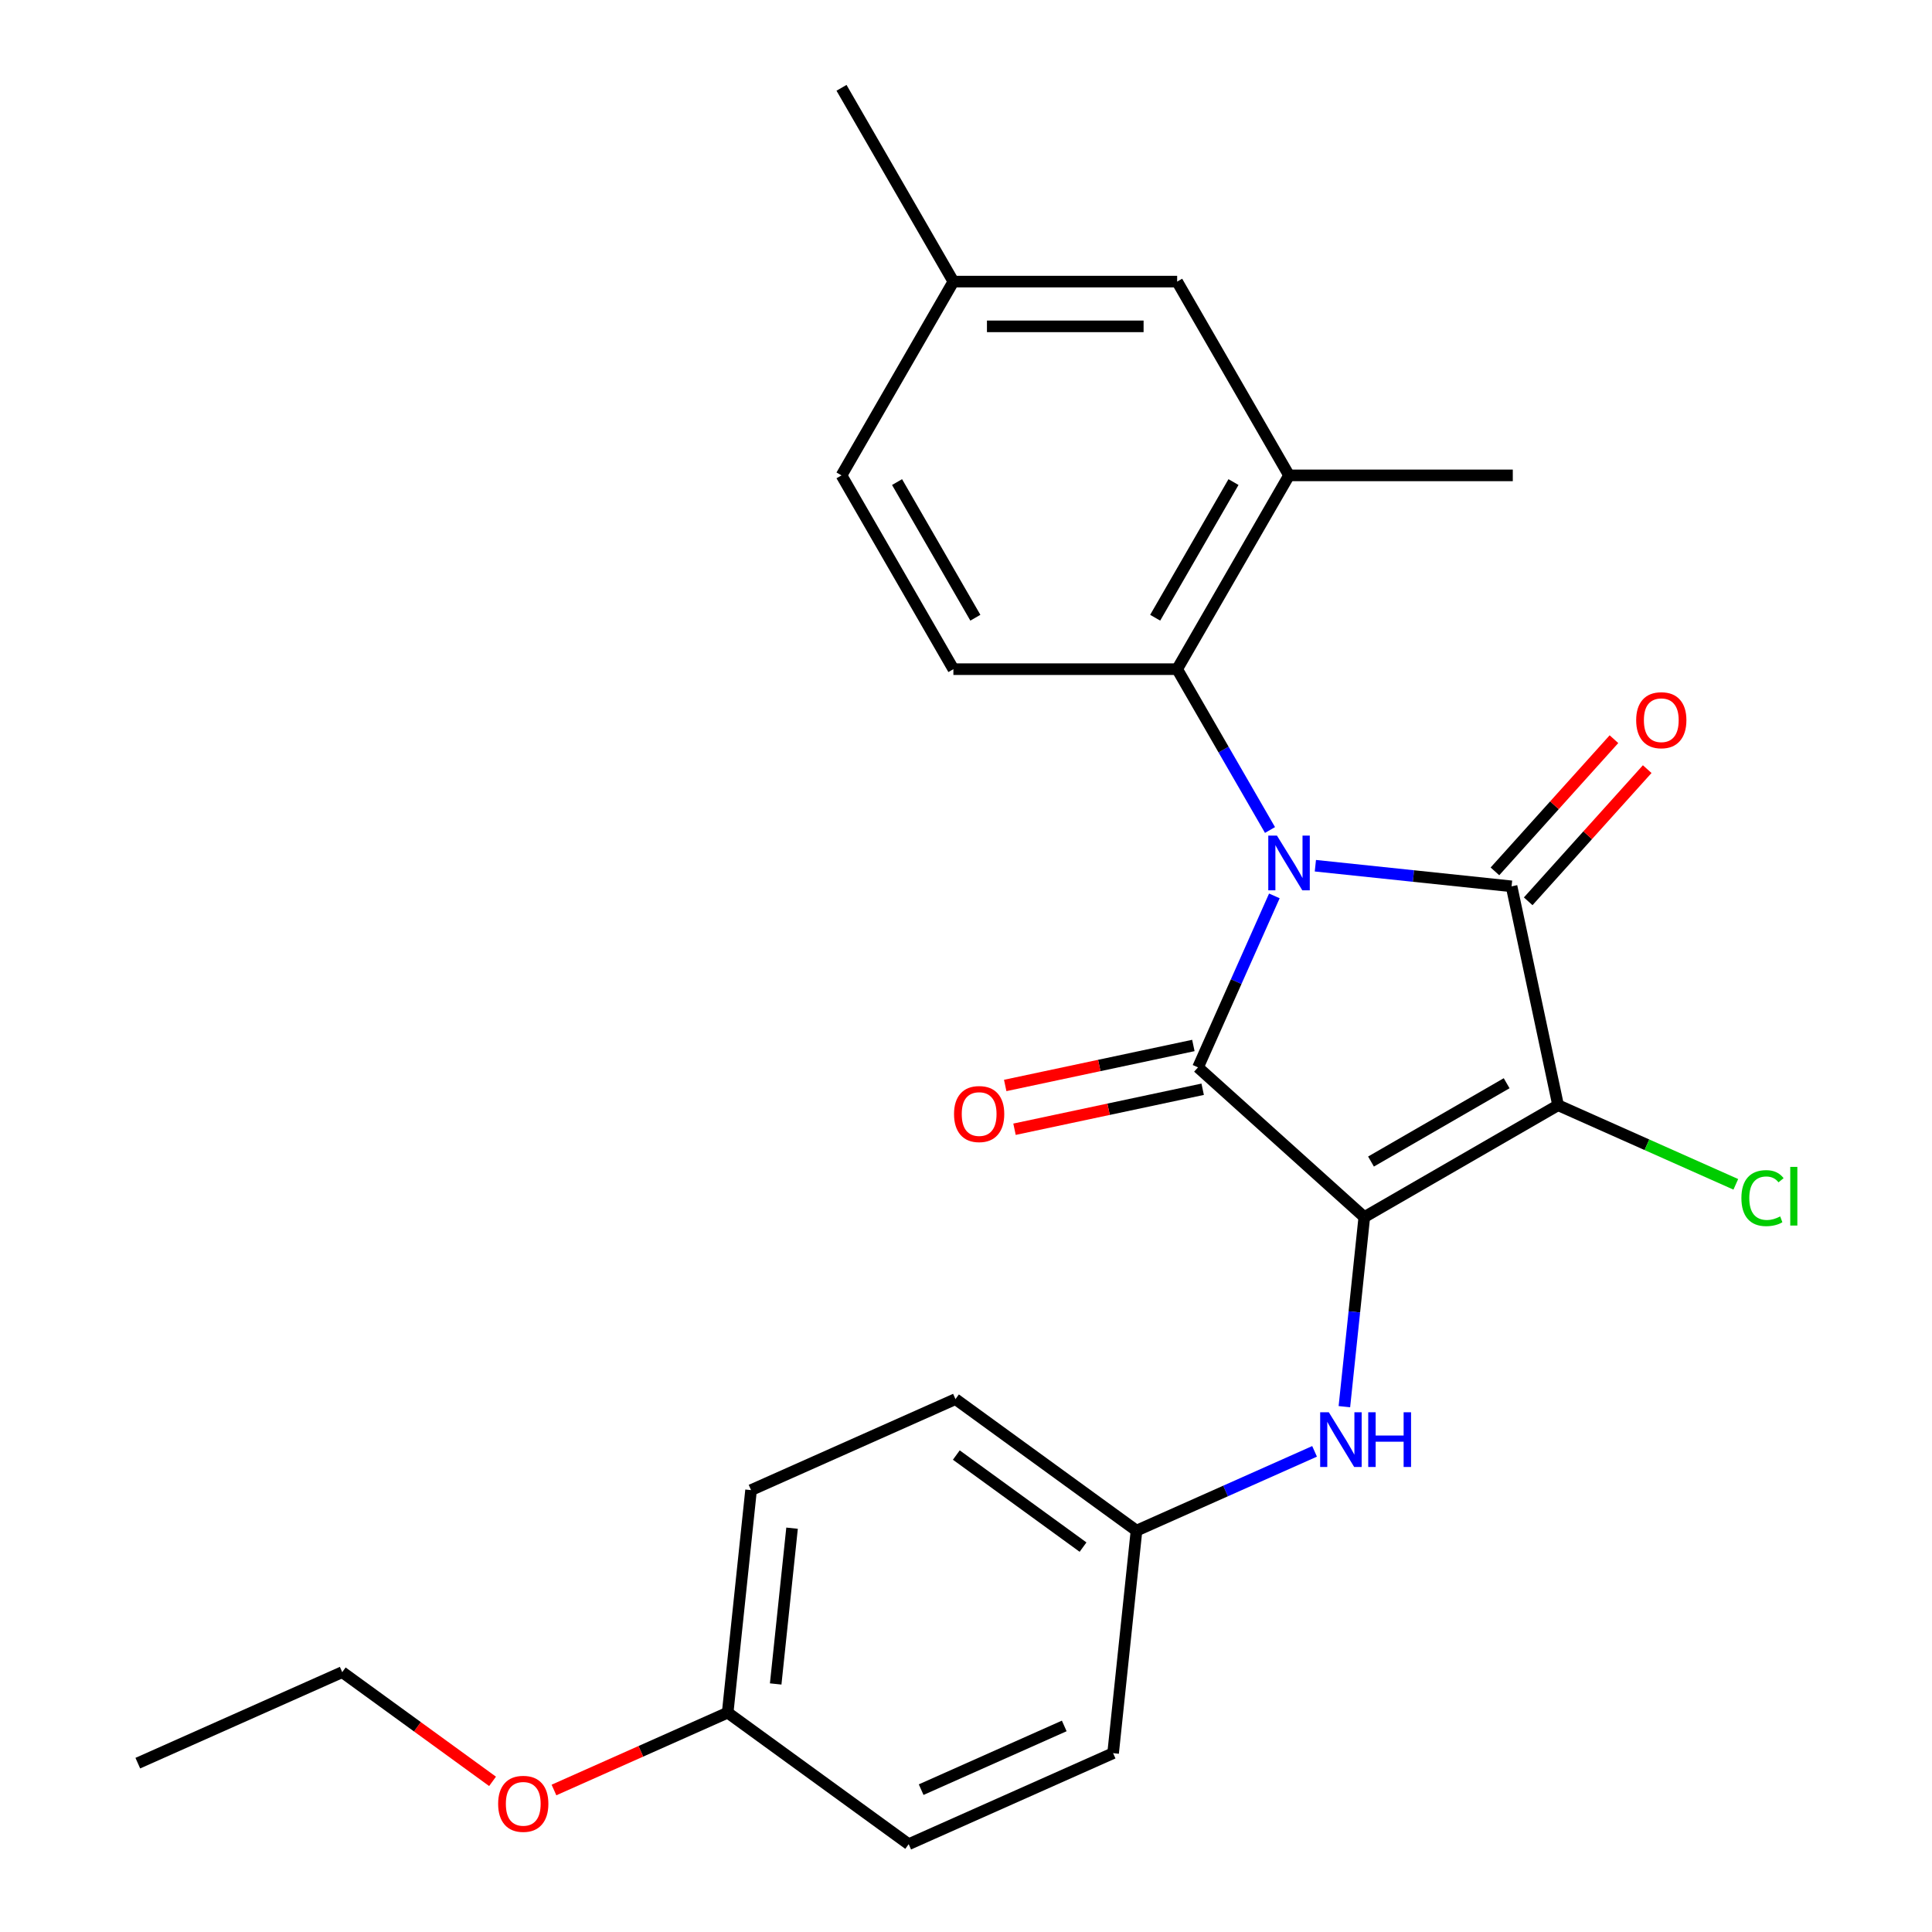<?xml version='1.0' encoding='iso-8859-1'?>
<svg version='1.1' baseProfile='full'
              xmlns='http://www.w3.org/2000/svg'
                      xmlns:rdkit='http://www.rdkit.org/xml'
                      xmlns:xlink='http://www.w3.org/1999/xlink'
                  xml:space='preserve'
width='1000px' height='1000px' viewBox='0 0 1000 1000'>
<!-- END OF HEADER -->
<rect style='opacity:1.0;fill:#FFFFFF;stroke:none' width='1000' height='1000' x='0' y='0'> </rect>
<path class='bond-1' d='M 659.606,463.716 L 639.849,508.091' style='fill:none;fill-rule:evenodd;stroke:#0000FF;stroke-width:6px;stroke-linecap:butt;stroke-linejoin:miter;stroke-opacity:1' />
<path class='bond-1' d='M 639.849,508.091 L 620.092,552.466' style='fill:none;fill-rule:evenodd;stroke:#000000;stroke-width:6px;stroke-linecap:butt;stroke-linejoin:miter;stroke-opacity:1' />
<path class='bond-3' d='M 680.835,448.094 L 731.61,453.43' style='fill:none;fill-rule:evenodd;stroke:#0000FF;stroke-width:6px;stroke-linecap:butt;stroke-linejoin:miter;stroke-opacity:1' />
<path class='bond-3' d='M 731.61,453.43 L 782.384,458.767' style='fill:none;fill-rule:evenodd;stroke:#000000;stroke-width:6px;stroke-linecap:butt;stroke-linejoin:miter;stroke-opacity:1' />
<path class='bond-4' d='M 657.353,429.605 L 633.322,387.982' style='fill:none;fill-rule:evenodd;stroke:#0000FF;stroke-width:6px;stroke-linecap:butt;stroke-linejoin:miter;stroke-opacity:1' />
<path class='bond-4' d='M 633.322,387.982 L 609.291,346.359' style='fill:none;fill-rule:evenodd;stroke:#000000;stroke-width:6px;stroke-linecap:butt;stroke-linejoin:miter;stroke-opacity:1' />
<path class='bond-0' d='M 706.162,629.963 L 620.092,552.466' style='fill:none;fill-rule:evenodd;stroke:#000000;stroke-width:6px;stroke-linecap:butt;stroke-linejoin:miter;stroke-opacity:1' />
<path class='bond-5' d='M 706.162,629.963 L 701.005,679.027' style='fill:none;fill-rule:evenodd;stroke:#000000;stroke-width:6px;stroke-linecap:butt;stroke-linejoin:miter;stroke-opacity:1' />
<path class='bond-5' d='M 701.005,679.027 L 695.848,728.091' style='fill:none;fill-rule:evenodd;stroke:#0000FF;stroke-width:6px;stroke-linecap:butt;stroke-linejoin:miter;stroke-opacity:1' />
<path class='bond-25' d='M 706.162,629.963 L 806.464,572.054' style='fill:none;fill-rule:evenodd;stroke:#000000;stroke-width:6px;stroke-linecap:butt;stroke-linejoin:miter;stroke-opacity:1' />
<path class='bond-25' d='M 709.626,601.216 L 779.837,560.68' style='fill:none;fill-rule:evenodd;stroke:#000000;stroke-width:6px;stroke-linecap:butt;stroke-linejoin:miter;stroke-opacity:1' />
<path class='bond-7' d='M 617.684,541.137 L 568.989,551.488' style='fill:none;fill-rule:evenodd;stroke:#000000;stroke-width:6px;stroke-linecap:butt;stroke-linejoin:miter;stroke-opacity:1' />
<path class='bond-7' d='M 568.989,551.488 L 520.293,561.838' style='fill:none;fill-rule:evenodd;stroke:#FF0000;stroke-width:6px;stroke-linecap:butt;stroke-linejoin:miter;stroke-opacity:1' />
<path class='bond-7' d='M 622.5,563.794 L 573.805,574.145' style='fill:none;fill-rule:evenodd;stroke:#000000;stroke-width:6px;stroke-linecap:butt;stroke-linejoin:miter;stroke-opacity:1' />
<path class='bond-7' d='M 573.805,574.145 L 525.109,584.496' style='fill:none;fill-rule:evenodd;stroke:#FF0000;stroke-width:6px;stroke-linecap:butt;stroke-linejoin:miter;stroke-opacity:1' />
<path class='bond-2' d='M 806.464,572.054 L 782.384,458.767' style='fill:none;fill-rule:evenodd;stroke:#000000;stroke-width:6px;stroke-linecap:butt;stroke-linejoin:miter;stroke-opacity:1' />
<path class='bond-10' d='M 806.464,572.054 L 852.458,592.532' style='fill:none;fill-rule:evenodd;stroke:#000000;stroke-width:6px;stroke-linecap:butt;stroke-linejoin:miter;stroke-opacity:1' />
<path class='bond-10' d='M 852.458,592.532 L 898.453,613.01' style='fill:none;fill-rule:evenodd;stroke:#00CC00;stroke-width:6px;stroke-linecap:butt;stroke-linejoin:miter;stroke-opacity:1' />
<path class='bond-8' d='M 790.991,466.516 L 821.792,432.308' style='fill:none;fill-rule:evenodd;stroke:#000000;stroke-width:6px;stroke-linecap:butt;stroke-linejoin:miter;stroke-opacity:1' />
<path class='bond-8' d='M 821.792,432.308 L 852.593,398.1' style='fill:none;fill-rule:evenodd;stroke:#FF0000;stroke-width:6px;stroke-linecap:butt;stroke-linejoin:miter;stroke-opacity:1' />
<path class='bond-8' d='M 773.777,451.017 L 804.578,416.809' style='fill:none;fill-rule:evenodd;stroke:#000000;stroke-width:6px;stroke-linecap:butt;stroke-linejoin:miter;stroke-opacity:1' />
<path class='bond-8' d='M 804.578,416.809 L 835.379,382.601' style='fill:none;fill-rule:evenodd;stroke:#FF0000;stroke-width:6px;stroke-linecap:butt;stroke-linejoin:miter;stroke-opacity:1' />
<path class='bond-6' d='M 609.291,346.359 L 667.2,246.057' style='fill:none;fill-rule:evenodd;stroke:#000000;stroke-width:6px;stroke-linecap:butt;stroke-linejoin:miter;stroke-opacity:1' />
<path class='bond-6' d='M 597.917,319.732 L 638.453,249.521' style='fill:none;fill-rule:evenodd;stroke:#000000;stroke-width:6px;stroke-linecap:butt;stroke-linejoin:miter;stroke-opacity:1' />
<path class='bond-9' d='M 609.291,346.359 L 493.473,346.359' style='fill:none;fill-rule:evenodd;stroke:#000000;stroke-width:6px;stroke-linecap:butt;stroke-linejoin:miter;stroke-opacity:1' />
<path class='bond-12' d='M 680.42,751.218 L 634.336,771.736' style='fill:none;fill-rule:evenodd;stroke:#0000FF;stroke-width:6px;stroke-linecap:butt;stroke-linejoin:miter;stroke-opacity:1' />
<path class='bond-12' d='M 634.336,771.736 L 588.251,792.254' style='fill:none;fill-rule:evenodd;stroke:#000000;stroke-width:6px;stroke-linecap:butt;stroke-linejoin:miter;stroke-opacity:1' />
<path class='bond-11' d='M 667.2,246.057 L 609.291,145.756' style='fill:none;fill-rule:evenodd;stroke:#000000;stroke-width:6px;stroke-linecap:butt;stroke-linejoin:miter;stroke-opacity:1' />
<path class='bond-21' d='M 667.2,246.057 L 783.018,246.057' style='fill:none;fill-rule:evenodd;stroke:#000000;stroke-width:6px;stroke-linecap:butt;stroke-linejoin:miter;stroke-opacity:1' />
<path class='bond-13' d='M 493.473,346.359 L 435.564,246.057' style='fill:none;fill-rule:evenodd;stroke:#000000;stroke-width:6px;stroke-linecap:butt;stroke-linejoin:miter;stroke-opacity:1' />
<path class='bond-13' d='M 504.847,319.732 L 464.31,249.521' style='fill:none;fill-rule:evenodd;stroke:#000000;stroke-width:6px;stroke-linecap:butt;stroke-linejoin:miter;stroke-opacity:1' />
<path class='bond-26' d='M 609.291,145.756 L 493.473,145.756' style='fill:none;fill-rule:evenodd;stroke:#000000;stroke-width:6px;stroke-linecap:butt;stroke-linejoin:miter;stroke-opacity:1' />
<path class='bond-26' d='M 591.918,168.92 L 510.845,168.92' style='fill:none;fill-rule:evenodd;stroke:#000000;stroke-width:6px;stroke-linecap:butt;stroke-linejoin:miter;stroke-opacity:1' />
<path class='bond-16' d='M 588.251,792.254 L 576.144,907.438' style='fill:none;fill-rule:evenodd;stroke:#000000;stroke-width:6px;stroke-linecap:butt;stroke-linejoin:miter;stroke-opacity:1' />
<path class='bond-17' d='M 588.251,792.254 L 494.552,724.178' style='fill:none;fill-rule:evenodd;stroke:#000000;stroke-width:6px;stroke-linecap:butt;stroke-linejoin:miter;stroke-opacity:1' />
<path class='bond-17' d='M 560.581,800.783 L 494.991,753.129' style='fill:none;fill-rule:evenodd;stroke:#000000;stroke-width:6px;stroke-linecap:butt;stroke-linejoin:miter;stroke-opacity:1' />
<path class='bond-14' d='M 435.564,246.057 L 493.473,145.756' style='fill:none;fill-rule:evenodd;stroke:#000000;stroke-width:6px;stroke-linecap:butt;stroke-linejoin:miter;stroke-opacity:1' />
<path class='bond-22' d='M 493.473,145.756 L 435.564,45.455' style='fill:none;fill-rule:evenodd;stroke:#000000;stroke-width:6px;stroke-linecap:butt;stroke-linejoin:miter;stroke-opacity:1' />
<path class='bond-15' d='M 376.64,886.469 L 388.747,771.286' style='fill:none;fill-rule:evenodd;stroke:#000000;stroke-width:6px;stroke-linecap:butt;stroke-linejoin:miter;stroke-opacity:1' />
<path class='bond-15' d='M 401.493,871.613 L 409.967,790.984' style='fill:none;fill-rule:evenodd;stroke:#000000;stroke-width:6px;stroke-linecap:butt;stroke-linejoin:miter;stroke-opacity:1' />
<path class='bond-20' d='M 376.64,886.469 L 331.686,906.484' style='fill:none;fill-rule:evenodd;stroke:#000000;stroke-width:6px;stroke-linecap:butt;stroke-linejoin:miter;stroke-opacity:1' />
<path class='bond-20' d='M 331.686,906.484 L 286.731,926.5' style='fill:none;fill-rule:evenodd;stroke:#FF0000;stroke-width:6px;stroke-linecap:butt;stroke-linejoin:miter;stroke-opacity:1' />
<path class='bond-27' d='M 376.64,886.469 L 470.339,954.545' style='fill:none;fill-rule:evenodd;stroke:#000000;stroke-width:6px;stroke-linecap:butt;stroke-linejoin:miter;stroke-opacity:1' />
<path class='bond-19' d='M 576.144,907.438 L 470.339,954.545' style='fill:none;fill-rule:evenodd;stroke:#000000;stroke-width:6px;stroke-linecap:butt;stroke-linejoin:miter;stroke-opacity:1' />
<path class='bond-19' d='M 550.852,893.343 L 476.789,926.318' style='fill:none;fill-rule:evenodd;stroke:#000000;stroke-width:6px;stroke-linecap:butt;stroke-linejoin:miter;stroke-opacity:1' />
<path class='bond-18' d='M 494.552,724.178 L 388.747,771.286' style='fill:none;fill-rule:evenodd;stroke:#000000;stroke-width:6px;stroke-linecap:butt;stroke-linejoin:miter;stroke-opacity:1' />
<path class='bond-23' d='M 254.94,922.028 L 216.038,893.764' style='fill:none;fill-rule:evenodd;stroke:#FF0000;stroke-width:6px;stroke-linecap:butt;stroke-linejoin:miter;stroke-opacity:1' />
<path class='bond-23' d='M 216.038,893.764 L 177.136,865.501' style='fill:none;fill-rule:evenodd;stroke:#000000;stroke-width:6px;stroke-linecap:butt;stroke-linejoin:miter;stroke-opacity:1' />
<path class='bond-24' d='M 177.136,865.501 L 71.331,912.608' style='fill:none;fill-rule:evenodd;stroke:#000000;stroke-width:6px;stroke-linecap:butt;stroke-linejoin:miter;stroke-opacity:1' />
<path  class='atom-0' d='M 660.94 432.5
L 670.22 447.5
Q 671.14 448.98, 672.62 451.66
Q 674.1 454.34, 674.18 454.5
L 674.18 432.5
L 677.94 432.5
L 677.94 460.82
L 674.06 460.82
L 664.1 444.42
Q 662.94 442.5, 661.7 440.3
Q 660.5 438.1, 660.14 437.42
L 660.14 460.82
L 656.46 460.82
L 656.46 432.5
L 660.94 432.5
' fill='#0000FF'/>
<path  class='atom-6' d='M 687.796 730.987
L 697.076 745.987
Q 697.996 747.467, 699.476 750.147
Q 700.956 752.827, 701.036 752.987
L 701.036 730.987
L 704.796 730.987
L 704.796 759.307
L 700.916 759.307
L 690.956 742.907
Q 689.796 740.987, 688.556 738.787
Q 687.356 736.587, 686.996 735.907
L 686.996 759.307
L 683.316 759.307
L 683.316 730.987
L 687.796 730.987
' fill='#0000FF'/>
<path  class='atom-6' d='M 708.196 730.987
L 712.036 730.987
L 712.036 743.027
L 726.516 743.027
L 726.516 730.987
L 730.356 730.987
L 730.356 759.307
L 726.516 759.307
L 726.516 746.227
L 712.036 746.227
L 712.036 759.307
L 708.196 759.307
L 708.196 730.987
' fill='#0000FF'/>
<path  class='atom-8' d='M 493.805 576.626
Q 493.805 569.826, 497.165 566.026
Q 500.525 562.226, 506.805 562.226
Q 513.085 562.226, 516.445 566.026
Q 519.805 569.826, 519.805 576.626
Q 519.805 583.506, 516.405 587.426
Q 513.005 591.306, 506.805 591.306
Q 500.565 591.306, 497.165 587.426
Q 493.805 583.546, 493.805 576.626
M 506.805 588.106
Q 511.125 588.106, 513.445 585.226
Q 515.805 582.306, 515.805 576.626
Q 515.805 571.066, 513.445 568.266
Q 511.125 565.426, 506.805 565.426
Q 502.485 565.426, 500.125 568.226
Q 497.805 571.026, 497.805 576.626
Q 497.805 582.346, 500.125 585.226
Q 502.485 588.106, 506.805 588.106
' fill='#FF0000'/>
<path  class='atom-9' d='M 846.881 372.777
Q 846.881 365.977, 850.241 362.177
Q 853.601 358.377, 859.881 358.377
Q 866.161 358.377, 869.521 362.177
Q 872.881 365.977, 872.881 372.777
Q 872.881 379.657, 869.481 383.577
Q 866.081 387.457, 859.881 387.457
Q 853.641 387.457, 850.241 383.577
Q 846.881 379.697, 846.881 372.777
M 859.881 384.257
Q 864.201 384.257, 866.521 381.377
Q 868.881 378.457, 868.881 372.777
Q 868.881 367.217, 866.521 364.417
Q 864.201 361.577, 859.881 361.577
Q 855.561 361.577, 853.201 364.377
Q 850.881 367.177, 850.881 372.777
Q 850.881 378.497, 853.201 381.377
Q 855.561 384.257, 859.881 384.257
' fill='#FF0000'/>
<path  class='atom-11' d='M 901.349 620.141
Q 901.349 613.101, 904.629 609.421
Q 907.949 605.701, 914.229 605.701
Q 920.069 605.701, 923.189 609.821
L 920.549 611.981
Q 918.269 608.981, 914.229 608.981
Q 909.949 608.981, 907.669 611.861
Q 905.429 614.701, 905.429 620.141
Q 905.429 625.741, 907.749 628.621
Q 910.109 631.501, 914.669 631.501
Q 917.789 631.501, 921.429 629.621
L 922.549 632.621
Q 921.069 633.581, 918.829 634.141
Q 916.589 634.701, 914.109 634.701
Q 907.949 634.701, 904.629 630.941
Q 901.349 627.181, 901.349 620.141
' fill='#00CC00'/>
<path  class='atom-11' d='M 926.629 603.981
L 930.309 603.981
L 930.309 634.341
L 926.629 634.341
L 926.629 603.981
' fill='#00CC00'/>
<path  class='atom-21' d='M 257.835 933.657
Q 257.835 926.857, 261.195 923.057
Q 264.555 919.257, 270.835 919.257
Q 277.115 919.257, 280.475 923.057
Q 283.835 926.857, 283.835 933.657
Q 283.835 940.537, 280.435 944.457
Q 277.035 948.337, 270.835 948.337
Q 264.595 948.337, 261.195 944.457
Q 257.835 940.577, 257.835 933.657
M 270.835 945.137
Q 275.155 945.137, 277.475 942.257
Q 279.835 939.337, 279.835 933.657
Q 279.835 928.097, 277.475 925.297
Q 275.155 922.457, 270.835 922.457
Q 266.515 922.457, 264.155 925.257
Q 261.835 928.057, 261.835 933.657
Q 261.835 939.377, 264.155 942.257
Q 266.515 945.137, 270.835 945.137
' fill='#FF0000'/>
</svg>
